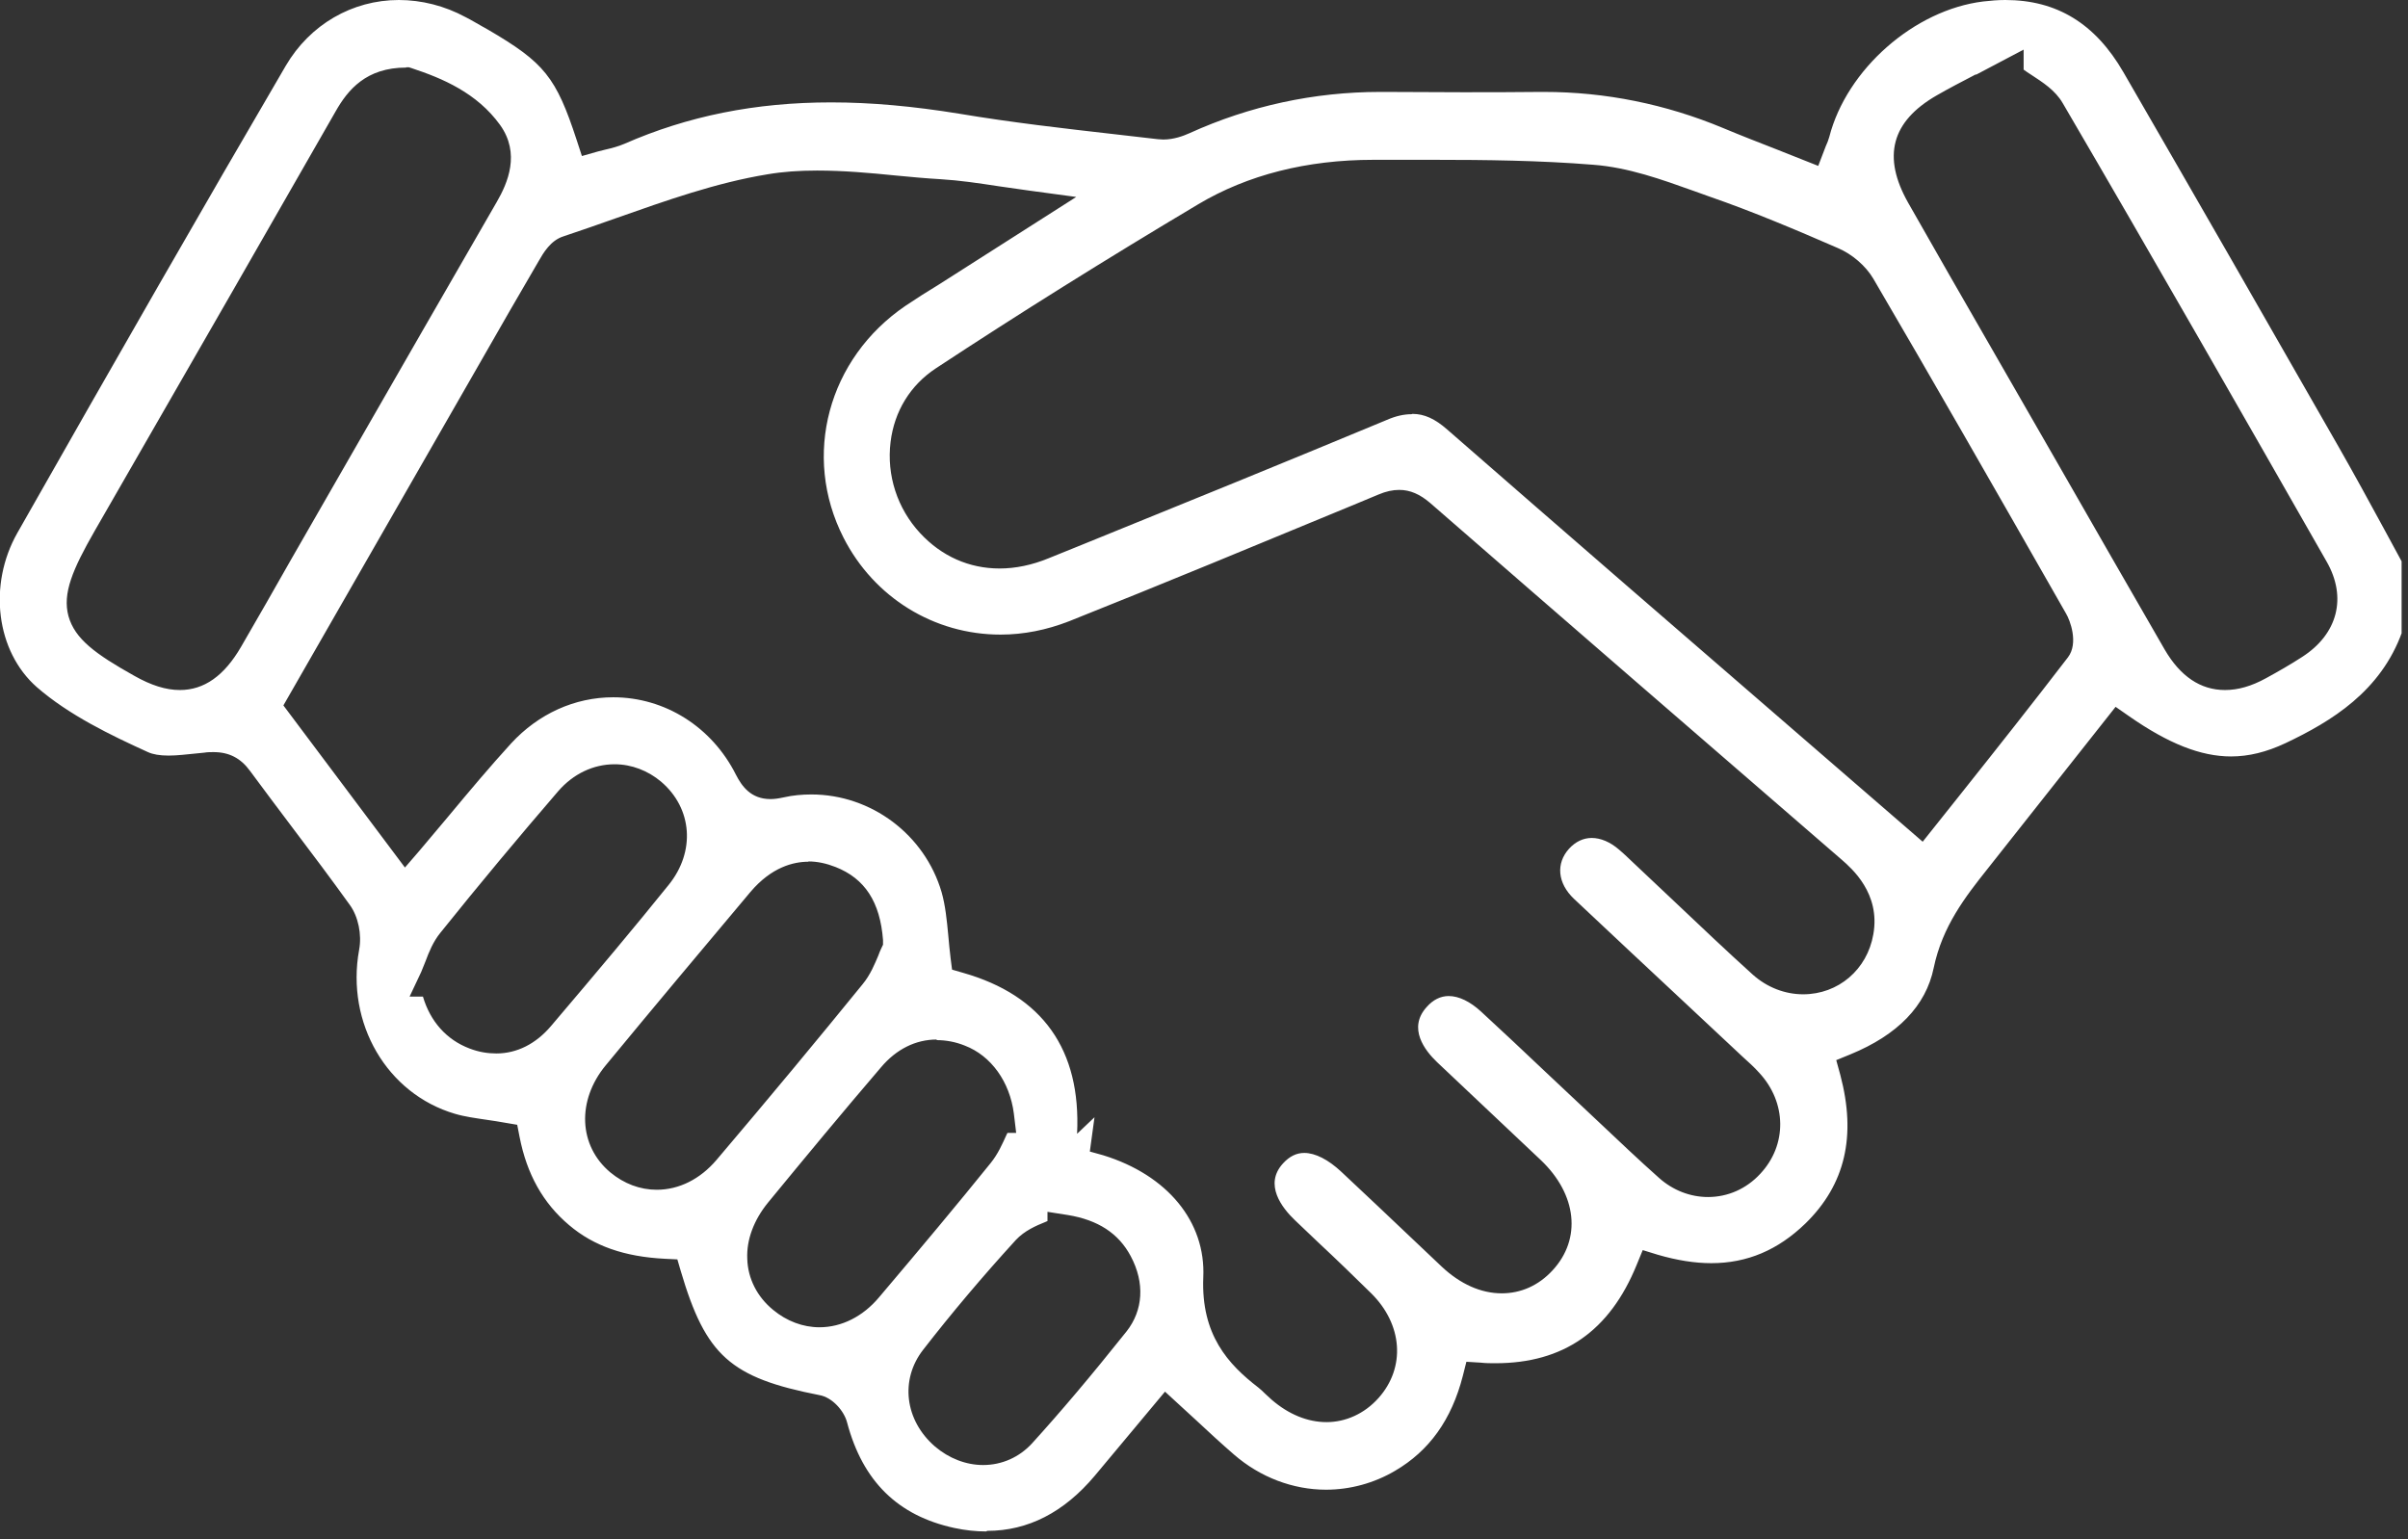 <svg xmlns="http://www.w3.org/2000/svg" width="61" height="39" viewBox="0 0 61 39" fill="none"><rect x="0" y="0" width="61" height="39" fill="#333333" stroke="none"/><g clip-path="url(#clip0_8290_625)"><path d="M24.985 38.8C24.728 38.8 24.448 38.771 24.177 38.712C22.744 38.403 21.854 37.529 21.458 36.037C21.384 35.75 21.09 35.405 20.759 35.346C18.503 34.905 17.879 34.347 17.247 32.208L17.159 31.907L16.85 31.892C15.821 31.841 15.042 31.569 14.418 31.04C13.756 30.482 13.345 29.747 13.161 28.799L13.102 28.497L12.801 28.446C12.647 28.417 12.492 28.395 12.338 28.372C12.044 28.328 11.772 28.292 11.523 28.218C9.803 27.711 8.759 25.925 9.097 24.066C9.171 23.677 9.075 23.221 8.862 22.927C8.392 22.273 7.907 21.627 7.422 20.987C7.055 20.502 6.694 20.017 6.334 19.532C6.099 19.209 5.805 19.055 5.409 19.055C5.335 19.055 5.254 19.055 5.173 19.069L4.953 19.091C4.725 19.113 4.49 19.143 4.269 19.143C4.049 19.143 3.873 19.113 3.748 19.055C2.807 18.628 1.742 18.114 0.933 17.409C-0.096 16.505 -0.309 14.822 0.441 13.499C2.939 9.097 5.159 5.225 7.238 1.668C7.848 0.625 8.921 0 10.104 0C10.677 0 11.265 0.147 11.794 0.434C11.941 0.507 12.081 0.595 12.228 0.676L12.36 0.75C13.793 1.587 14.087 1.955 14.609 3.549L14.741 3.953L15.153 3.836L15.329 3.792C15.491 3.755 15.66 3.711 15.814 3.645C17.423 2.939 19.136 2.594 21.053 2.594C22.067 2.594 23.126 2.69 24.302 2.881C25.61 3.101 26.954 3.255 28.248 3.402L29.335 3.527C29.379 3.527 29.423 3.535 29.468 3.535C29.732 3.535 29.974 3.446 30.136 3.373C31.657 2.682 33.289 2.329 34.964 2.329H35.089C35.743 2.329 36.397 2.337 37.051 2.337C37.705 2.337 38.359 2.337 39.013 2.329H39.116C40.666 2.329 42.195 2.638 43.643 3.241C44.098 3.432 44.554 3.608 45.024 3.792L46.06 4.203L46.251 3.704C46.288 3.623 46.318 3.549 46.34 3.468C46.781 1.756 48.493 0.25 50.242 0.037C50.433 0.015 50.616 0 50.8 0C52.101 0 53.078 0.595 53.791 1.83C55.613 4.982 57.428 8.142 59.236 11.309C59.626 11.993 60.008 12.691 60.383 13.382L60.853 14.249V16.005C60.309 17.519 59.06 18.276 57.899 18.827C57.414 19.055 56.965 19.165 56.517 19.165C55.753 19.165 54.93 18.841 53.931 18.143L53.593 17.908L50.352 22.009C49.786 22.721 49.206 23.464 48.985 24.522C48.787 25.485 48.074 26.219 46.876 26.712L46.516 26.859L46.619 27.233C47.03 28.784 46.744 30.011 45.737 30.996C45.039 31.672 44.26 32.003 43.349 32.003C42.93 32.003 42.474 31.929 41.997 31.79L41.614 31.672L41.46 32.047C40.777 33.722 39.608 34.538 37.882 34.538C37.757 34.538 37.639 34.538 37.507 34.523L37.147 34.501L37.058 34.854C36.772 35.971 36.206 36.757 35.339 37.264C34.803 37.58 34.193 37.742 33.59 37.742C32.752 37.742 31.922 37.426 31.261 36.853C30.937 36.573 30.628 36.287 30.305 35.986L29.512 35.258L27.733 37.389C26.954 38.315 26.043 38.785 25.007 38.785L24.985 38.8ZM26.499 30.952C26.241 31.055 25.955 31.18 25.734 31.415C24.882 32.348 24.096 33.281 23.383 34.2C22.795 34.957 22.92 35.986 23.684 36.647C24.037 36.948 24.471 37.117 24.904 37.117C25.382 37.117 25.823 36.919 26.146 36.566C26.866 35.772 27.608 34.898 28.534 33.737C28.96 33.2 29.005 32.502 28.644 31.826C28.336 31.246 27.814 30.908 27.05 30.783L26.535 30.702V30.937C26.535 30.937 26.506 30.945 26.499 30.952ZM27.63 29.181C27.63 29.181 27.873 29.247 27.946 29.269C29.57 29.769 30.548 30.952 30.482 32.363C30.423 33.818 31.113 34.567 31.878 35.155C31.936 35.199 31.995 35.258 32.047 35.309C32.106 35.361 32.157 35.412 32.216 35.464C32.642 35.831 33.12 36.03 33.605 36.03C34.09 36.03 34.567 35.816 34.92 35.42C35.611 34.648 35.537 33.553 34.729 32.76C34.295 32.333 33.855 31.907 33.406 31.488L32.804 30.915C32.48 30.606 32.01 30.011 32.502 29.475C32.664 29.298 32.84 29.21 33.039 29.21C33.318 29.21 33.649 29.379 33.979 29.688C34.597 30.268 35.207 30.842 35.816 31.422L36.522 32.091C36.992 32.532 37.514 32.767 38.043 32.767C38.528 32.767 38.976 32.569 39.329 32.186C40.071 31.385 39.946 30.261 39.035 29.394L36.404 26.91C36.096 26.616 35.655 26.05 36.14 25.514C36.301 25.33 36.493 25.235 36.698 25.235C36.956 25.235 37.242 25.374 37.521 25.631C38.065 26.131 38.602 26.638 39.138 27.145L40.49 28.417C40.997 28.894 41.504 29.379 42.026 29.842C42.379 30.158 42.82 30.327 43.268 30.327C43.768 30.327 44.238 30.121 44.591 29.739C45.274 29.012 45.267 27.932 44.561 27.175C44.436 27.035 44.289 26.903 44.15 26.778L42.783 25.499C41.813 24.595 40.843 23.684 39.873 22.773C39.454 22.376 39.41 21.876 39.748 21.502C39.91 21.325 40.108 21.23 40.321 21.23C40.549 21.23 40.791 21.333 41.012 21.524C41.144 21.634 41.262 21.752 41.387 21.869L42.423 22.846C43.077 23.464 43.731 24.088 44.4 24.691C44.76 25.014 45.215 25.191 45.678 25.191C46.567 25.191 47.302 24.566 47.456 23.669C47.64 22.633 46.905 22.001 46.663 21.788C43.18 18.775 39.697 15.762 36.228 12.742C35.971 12.522 35.721 12.412 35.449 12.412C35.28 12.412 35.111 12.448 34.92 12.529L34.303 12.786C31.936 13.764 29.497 14.778 27.079 15.741C26.513 15.961 25.933 16.078 25.345 16.078C23.662 16.078 22.141 15.138 21.369 13.624C20.311 11.552 20.973 9.083 22.942 7.745C23.214 7.562 23.493 7.385 23.772 7.216L24.199 6.944L27.263 4.99L26.065 4.828C25.793 4.791 25.536 4.754 25.294 4.718C24.764 4.637 24.316 4.571 23.838 4.541C23.456 4.519 23.067 4.483 22.685 4.446C22.031 4.38 21.362 4.321 20.701 4.321C20.238 4.321 19.834 4.35 19.444 4.416C18.136 4.63 16.865 5.085 15.63 5.519C15.182 5.68 14.726 5.835 14.271 5.989C13.947 6.092 13.764 6.408 13.646 6.614C13.146 7.466 12.654 8.326 12.162 9.186L7.179 17.872L10.258 21.979L10.619 21.561C10.876 21.259 11.118 20.965 11.368 20.671C11.905 20.025 12.412 19.422 12.948 18.834C13.639 18.085 14.557 17.666 15.535 17.666C16.843 17.666 18.033 18.415 18.643 19.628C18.79 19.914 19.018 20.245 19.518 20.245C19.62 20.245 19.723 20.23 19.856 20.201C20.083 20.149 20.319 20.128 20.554 20.128C22.075 20.128 23.427 21.149 23.853 22.604C23.949 22.942 23.985 23.309 24.022 23.699C24.037 23.89 24.059 24.081 24.081 24.279L24.118 24.566L24.397 24.647C26.41 25.22 27.388 26.594 27.285 28.725L27.726 28.306L27.608 29.174L27.63 29.181ZM23.728 26.337C23.199 26.337 22.707 26.579 22.317 27.042C21.347 28.174 20.399 29.32 19.451 30.474C19.099 30.908 18.908 31.407 18.93 31.892C18.944 32.392 19.18 32.855 19.584 33.186C19.929 33.472 20.341 33.627 20.759 33.627C21.318 33.627 21.862 33.355 22.273 32.862C23.368 31.569 24.265 30.496 25.095 29.467C25.279 29.24 25.389 28.99 25.499 28.747L25.521 28.703H25.742L25.683 28.211C25.58 27.41 25.11 26.748 24.441 26.491C24.206 26.396 23.963 26.352 23.728 26.352V26.337ZM20.48 21.832C20.105 21.832 19.547 21.965 19.011 22.597C17.783 24.059 16.556 25.521 15.344 26.991C14.609 27.88 14.653 29.026 15.461 29.703C15.807 29.989 16.211 30.143 16.637 30.143C17.203 30.143 17.739 29.872 18.151 29.387C19.518 27.777 20.73 26.315 21.854 24.933C22.053 24.691 22.163 24.412 22.251 24.206C22.273 24.147 22.295 24.088 22.317 24.044L22.369 23.934V23.816C22.295 22.854 21.913 22.259 21.164 21.965C20.936 21.876 20.708 21.825 20.48 21.825V21.832ZM10.714 25.249C10.898 25.874 11.309 26.344 11.897 26.565C12.125 26.653 12.353 26.69 12.573 26.69C13.095 26.69 13.573 26.447 13.955 25.999C15.16 24.581 16.086 23.478 16.938 22.42C17.622 21.575 17.541 20.48 16.747 19.804C16.416 19.525 15.998 19.363 15.572 19.363C15.028 19.363 14.521 19.606 14.139 20.047C13.146 21.2 12.14 22.405 11.155 23.633C10.971 23.86 10.868 24.118 10.78 24.353C10.743 24.441 10.707 24.537 10.67 24.625L10.376 25.249H10.714ZM35.78 10.486C36.081 10.486 36.353 10.611 36.662 10.883C39.66 13.499 42.673 16.108 45.7 18.724L48.706 21.325L49.654 20.135C50.572 18.981 51.491 17.82 52.387 16.652C52.659 16.292 52.439 15.711 52.336 15.542C50.396 12.14 48.897 9.524 47.456 7.062C47.266 6.739 46.92 6.437 46.553 6.283C45.524 5.835 44.414 5.364 43.29 4.975L42.922 4.843C42.099 4.549 41.247 4.24 40.358 4.174C39.006 4.064 37.617 4.049 36.324 4.049H34.795C33.098 4.049 31.606 4.431 30.357 5.173C28.027 6.562 25.793 7.958 23.706 9.333C23.06 9.759 22.655 10.42 22.56 11.199C22.457 12.037 22.729 12.882 23.309 13.507C23.853 14.094 24.551 14.403 25.323 14.403C25.727 14.403 26.146 14.315 26.558 14.146L27.322 13.837C29.93 12.779 32.532 11.721 35.126 10.641C35.361 10.538 35.567 10.494 35.758 10.494L35.78 10.486ZM50.043 1.889C49.691 2.072 49.367 2.241 49.059 2.418C47.912 3.079 47.677 3.968 48.338 5.137C49.029 6.356 49.727 7.569 50.425 8.781L52.115 11.721C53.019 13.301 53.923 14.873 54.834 16.453C55.231 17.137 55.746 17.482 56.363 17.482C56.694 17.482 57.032 17.387 57.406 17.181C57.715 17.012 58.024 16.835 58.318 16.644C59.221 16.064 59.457 15.138 58.942 14.234C56.929 10.707 54.592 6.614 52.255 2.616C52.064 2.285 51.748 2.087 51.447 1.889C51.388 1.852 51.322 1.808 51.263 1.764V1.257L50.065 1.889H50.043ZM10.288 1.712C9.274 1.712 8.811 2.278 8.502 2.822C6.768 5.849 5.034 8.877 3.292 11.897L2.396 13.455C1.837 14.432 1.58 15.035 1.734 15.608C1.896 16.189 2.418 16.571 3.402 17.122C3.829 17.364 4.203 17.482 4.556 17.482C5.173 17.482 5.68 17.122 6.107 16.387C6.533 15.652 6.959 14.91 7.378 14.168L8.796 11.699C10.053 9.509 11.317 7.312 12.581 5.122C12.867 4.63 13.183 3.887 12.669 3.167C12.081 2.352 11.207 1.984 10.428 1.727L10.361 1.705H10.288V1.712Z" fill="white"></path></g><defs><clipPath id="clip0_8290_625"><rect width="60.838" height="38.8" fill="white"></rect></clipPath></defs></svg>